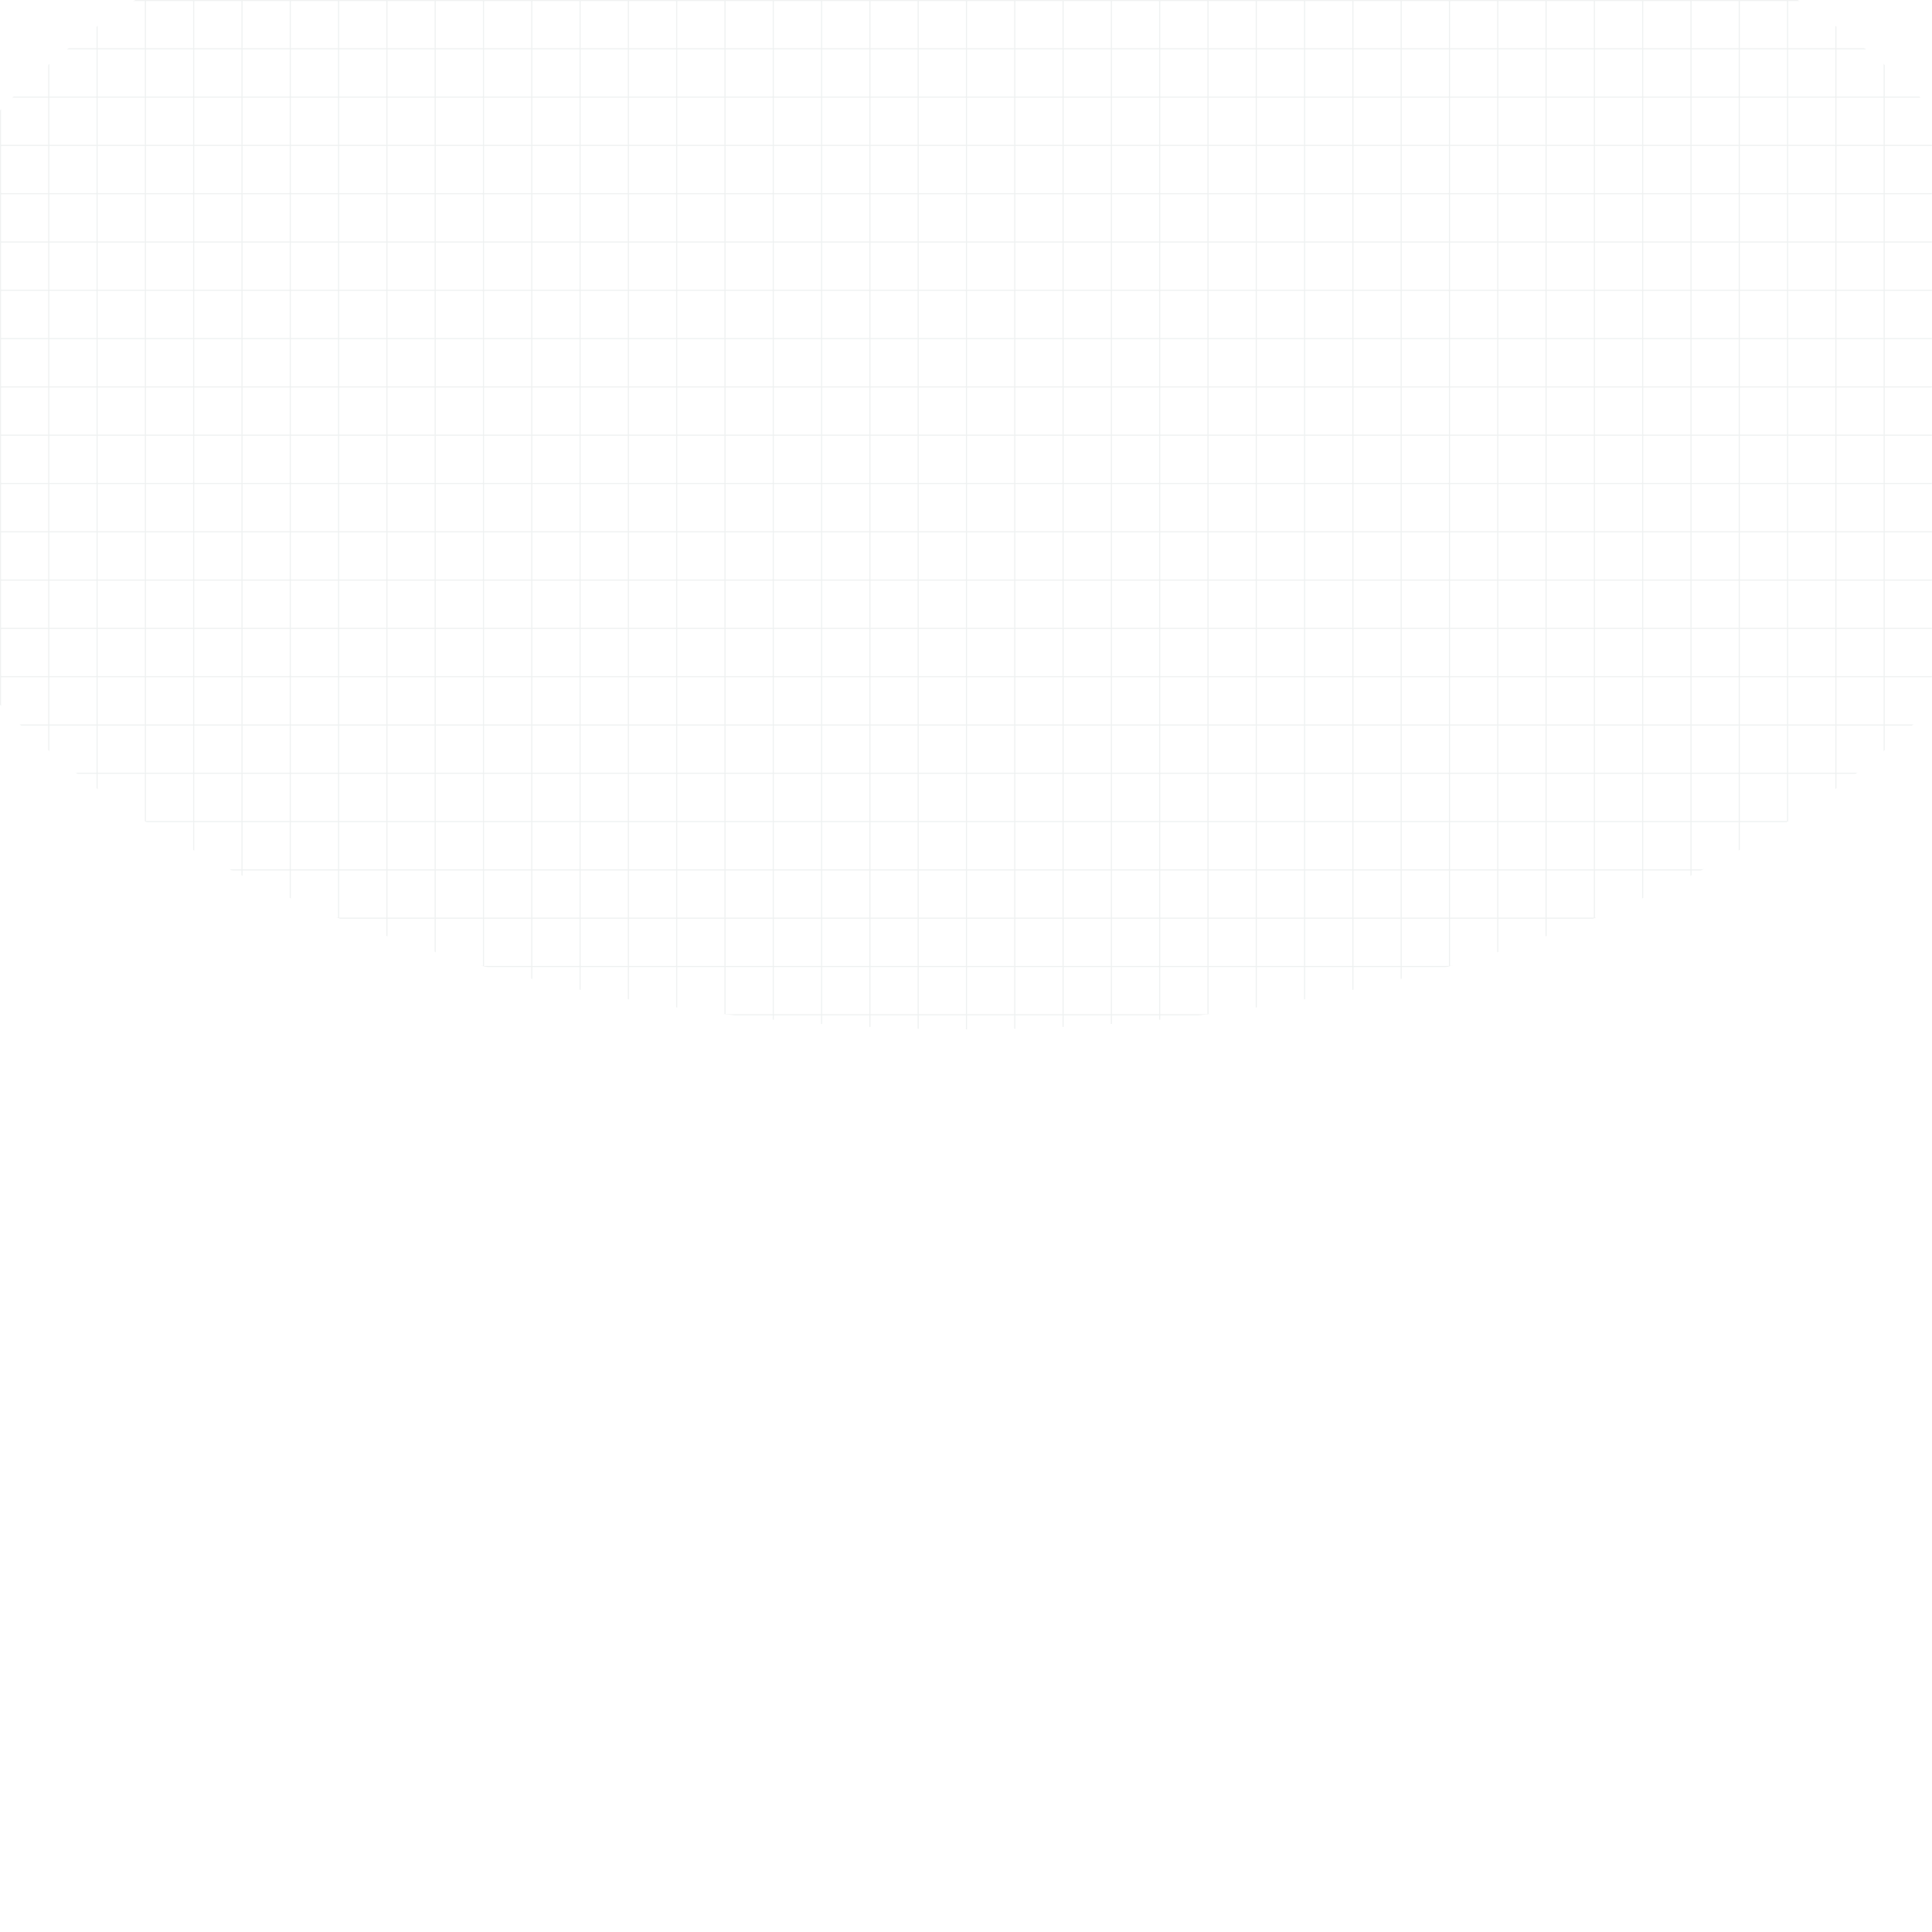 <svg width="1920" height="1920" viewBox="0 0 1920 1920" fill="none" xmlns="http://www.w3.org/2000/svg">
<mask id="mask0_2347_6114" style="mask-type:alpha" maskUnits="userSpaceOnUse" x="0" y="-1" width="1922" height="1922">
<line x1="0.5" y1="2.18557e-08" x2="0.5" y2="1920" stroke="white"/>
<line x1="48.5" y1="2.18557e-08" x2="48.5" y2="1920" stroke="white"/>
<line x1="96.5" y1="2.18557e-08" x2="96.5" y2="1920" stroke="white"/>
<line x1="144.5" y1="2.18557e-08" x2="144.5" y2="1920" stroke="white"/>
<line x1="192.5" y1="2.18557e-08" x2="192.5" y2="1920" stroke="white"/>
<line x1="240.5" y1="2.18557e-08" x2="240.5" y2="1920" stroke="white"/>
<line x1="288.5" y1="2.18557e-08" x2="288.5" y2="1920" stroke="white"/>
<line x1="336.5" y1="2.18557e-08" x2="336.5" y2="1920" stroke="white"/>
<line x1="384.5" y1="2.18557e-08" x2="384.5" y2="1920" stroke="white"/>
<line x1="432.5" y1="2.18557e-08" x2="432.5" y2="1920" stroke="white"/>
<line x1="480.5" y1="2.18557e-08" x2="480.5" y2="1920" stroke="white"/>
<line x1="528.5" y1="2.18557e-08" x2="528.5" y2="1920" stroke="white"/>
<line x1="576.5" y1="2.18557e-08" x2="576.5" y2="1920" stroke="white"/>
<line x1="624.5" y1="2.18557e-08" x2="624.5" y2="1920" stroke="white"/>
<line x1="672.5" y1="2.18557e-08" x2="672.5" y2="1920" stroke="white"/>
<line x1="720.5" y1="2.18557e-08" x2="720.5" y2="1920" stroke="white"/>
<line x1="768.5" y1="2.18557e-08" x2="768.5" y2="1920" stroke="white"/>
<line x1="816.5" y1="2.18557e-08" x2="816.5" y2="1920" stroke="white"/>
<line x1="864.5" y1="2.18557e-08" x2="864.5" y2="1920" stroke="white"/>
<line x1="912.5" y1="2.18557e-08" x2="912.5" y2="1920" stroke="white"/>
<line x1="960.5" y1="2.18557e-08" x2="960.5" y2="1920" stroke="white"/>
<line x1="1008.5" y1="2.18557e-08" x2="1008.5" y2="1920" stroke="white"/>
<line x1="1056.5" y1="2.18557e-08" x2="1056.5" y2="1920" stroke="white"/>
<line x1="1104.5" y1="2.18557e-08" x2="1104.5" y2="1920" stroke="white"/>
<line x1="1152.5" y1="2.18557e-08" x2="1152.5" y2="1920" stroke="white"/>
<line x1="1200.5" y1="2.18557e-08" x2="1200.5" y2="1920" stroke="white"/>
<line x1="1248.5" y1="2.18557e-08" x2="1248.5" y2="1920" stroke="white"/>
<line x1="1296.5" y1="2.18557e-08" x2="1296.5" y2="1920" stroke="white"/>
<line x1="1344.5" y1="2.18557e-08" x2="1344.5" y2="1920" stroke="white"/>
<line x1="1392.5" y1="2.18557e-08" x2="1392.5" y2="1920" stroke="white"/>
<line x1="1440.5" y1="2.18557e-08" x2="1440.5" y2="1920" stroke="white"/>
<line x1="1488.5" y1="2.18557e-08" x2="1488.5" y2="1920" stroke="white"/>
<line x1="1536.5" y1="2.18557e-08" x2="1536.5" y2="1920" stroke="white"/>
<line x1="1584.5" y1="2.18557e-08" x2="1584.5" y2="1920" stroke="white"/>
<line x1="1632.5" y1="2.18557e-08" x2="1632.5" y2="1920" stroke="white"/>
<line x1="1680.5" y1="2.18557e-08" x2="1680.5" y2="1920" stroke="white"/>
<line x1="1728.5" y1="2.18557e-08" x2="1728.5" y2="1920" stroke="white"/>
<line x1="1776.5" y1="2.18557e-08" x2="1776.5" y2="1920" stroke="white"/>
<line x1="1824.5" y1="2.18557e-08" x2="1824.5" y2="1920" stroke="white"/>
<line x1="1872.5" y1="2.18557e-08" x2="1872.5" y2="1920" stroke="white"/>
<line x1="1920" y1="0.5" x2="0" y2="0.5" stroke="white"/>
<line x1="1920" y1="48.5" x2="0" y2="48.5" stroke="white"/>
<line x1="1920" y1="96.5" x2="0" y2="96.5" stroke="white"/>
<line x1="1920" y1="144.5" x2="0" y2="144.5" stroke="white"/>
<line x1="1920" y1="192.5" x2="0" y2="192.5" stroke="white"/>
<line x1="1920" y1="240.5" x2="0" y2="240.5" stroke="white"/>
<line x1="1920" y1="288.5" x2="0" y2="288.5" stroke="white"/>
<line x1="1920" y1="336.5" x2="0" y2="336.5" stroke="white"/>
<line x1="1920" y1="384.5" x2="0" y2="384.5" stroke="white"/>
<line x1="1920" y1="432.5" x2="0" y2="432.5" stroke="white"/>
<line x1="1920" y1="480.5" x2="0" y2="480.5" stroke="white"/>
<line x1="1920" y1="528.5" x2="0" y2="528.5" stroke="white"/>
<line x1="1920" y1="576.5" x2="0" y2="576.5" stroke="white"/>
<line x1="1920" y1="624.5" x2="0" y2="624.5" stroke="white"/>
<line x1="1920" y1="672.5" x2="0" y2="672.5" stroke="white"/>
<line x1="1920" y1="720.5" x2="0" y2="720.5" stroke="white"/>
<line x1="1920" y1="768.5" x2="0" y2="768.5" stroke="white"/>
<line x1="1920" y1="816.5" x2="0" y2="816.5" stroke="white"/>
<line x1="1920" y1="864.5" x2="0" y2="864.5" stroke="white"/>
<line x1="1920" y1="912.5" x2="0" y2="912.5" stroke="white"/>
<line x1="1920" y1="960.5" x2="0" y2="960.5" stroke="white"/>
<line x1="1920" y1="1008.5" x2="0" y2="1008.5" stroke="white"/>
<line x1="1920" y1="1056.5" x2="0" y2="1056.5" stroke="white"/>
<line x1="1920" y1="1104.5" x2="0" y2="1104.5" stroke="white"/>
<line x1="1920" y1="1152.5" x2="0" y2="1152.5" stroke="white"/>
<line x1="1920" y1="1200.5" x2="0" y2="1200.5" stroke="white"/>
<line x1="1920" y1="1248.5" x2="0" y2="1248.5" stroke="white"/>
<line x1="1920" y1="1296.5" x2="0" y2="1296.5" stroke="white"/>
<line x1="1920" y1="1344.5" x2="0" y2="1344.5" stroke="white"/>
<line x1="1920" y1="1392.5" x2="0" y2="1392.5" stroke="white"/>
<line x1="1920" y1="1440.5" x2="-4.37115e-08" y2="1440.5" stroke="white"/>
<line x1="1920" y1="1488.5" x2="-4.37115e-08" y2="1488.5" stroke="white"/>
<line x1="1920" y1="1536.5" x2="-4.37115e-08" y2="1536.5" stroke="white"/>
<line x1="1920" y1="1584.5" x2="-4.37115e-08" y2="1584.5" stroke="white"/>
<line x1="1920" y1="1632.5" x2="-4.37115e-08" y2="1632.5" stroke="white"/>
<line x1="1920" y1="1680.5" x2="-4.37115e-08" y2="1680.5" stroke="white"/>
<line x1="1920" y1="1728.5" x2="-4.37115e-08" y2="1728.5" stroke="white"/>
<line x1="1920" y1="1776.5" x2="-4.37115e-08" y2="1776.5" stroke="white"/>
<line x1="1920" y1="1824.5" x2="-4.37115e-08" y2="1824.5" stroke="white"/>
<line x1="1920" y1="1872.5" x2="-4.37115e-08" y2="1872.5" stroke="white"/>
</mask>
<g mask="url(#mask0_2347_6114)">
<g opacity="0.08" filter="url(#filter0_f_2347_6114)">
<ellipse cx="960.5" cy="405" rx="1093.5" ry="618" fill="#1C3F3A"/>
</g>
</g>
<defs>
<filter id="filter0_f_2347_6114" x="-373" y="-453" width="2667" height="1716" filterUnits="userSpaceOnUse" color-interpolation-filters="sRGB">
<feFlood flood-opacity="0" result="BackgroundImageFix"/>
<feBlend mode="normal" in="SourceGraphic" in2="BackgroundImageFix" result="shape"/>
<feGaussianBlur stdDeviation="120" result="effect1_foregroundBlur_2347_6114"/>
</filter>
</defs>
</svg>
